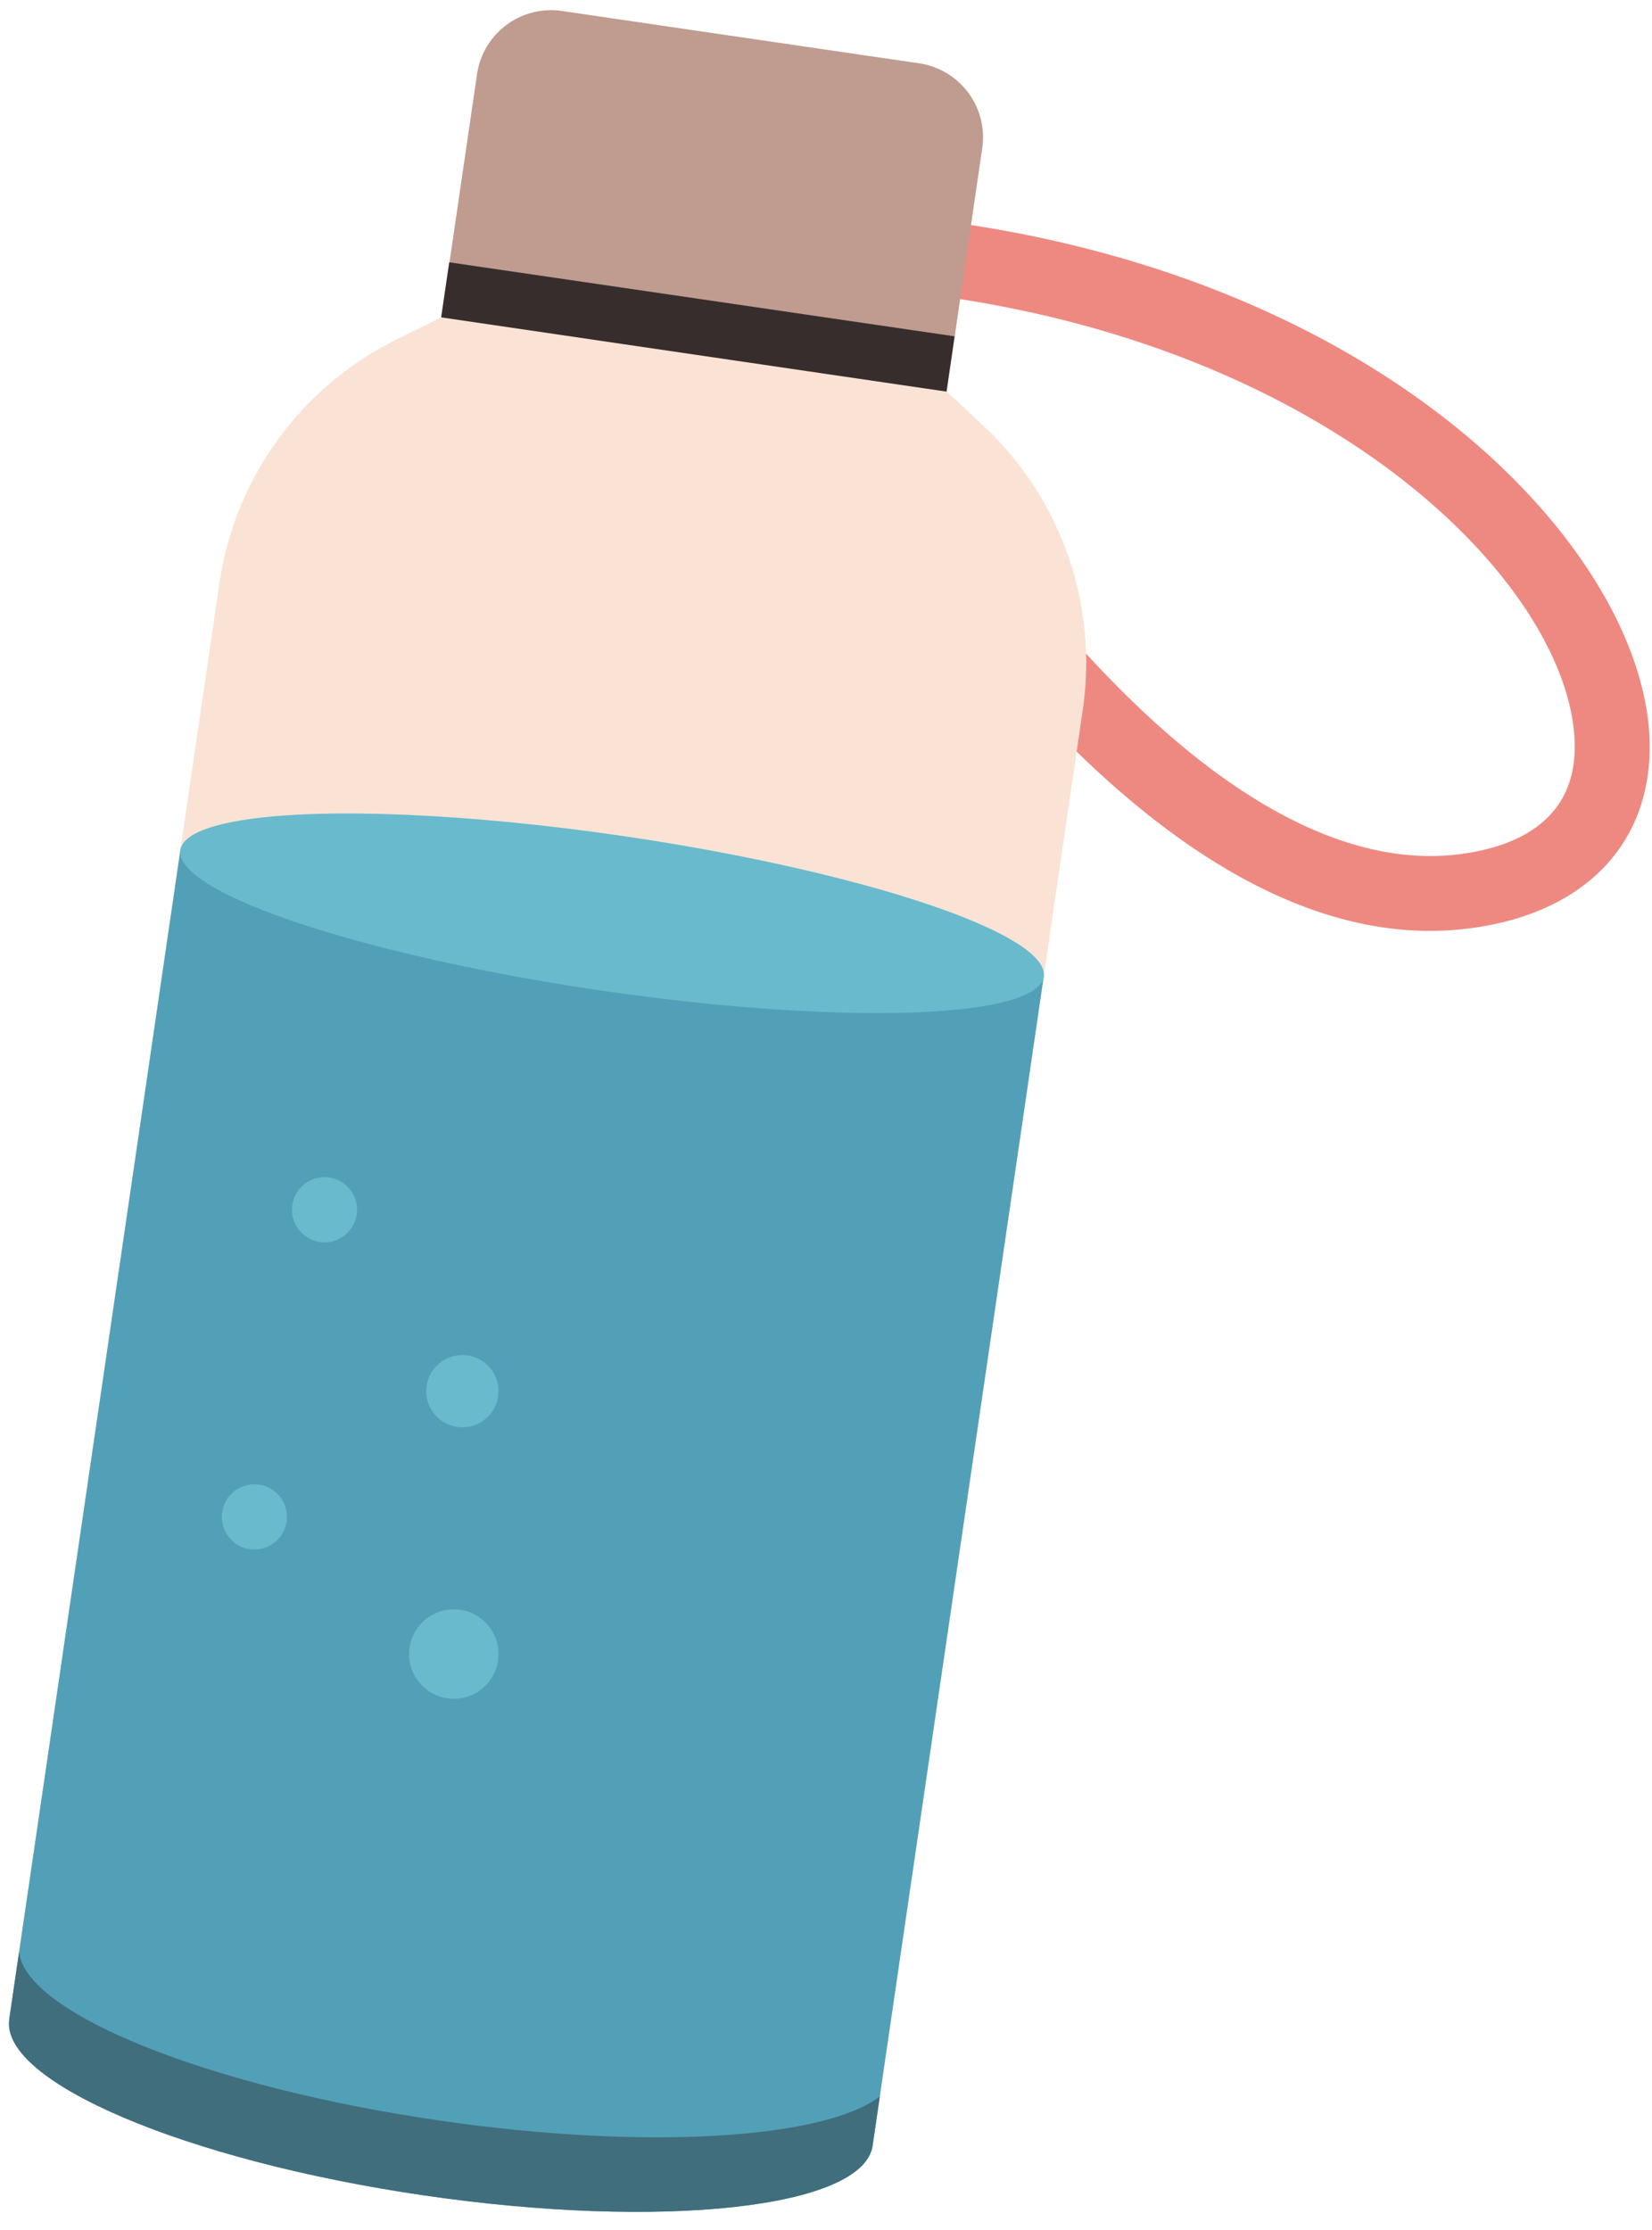 <?xml version="1.0" encoding="UTF-8"?><svg xmlns="http://www.w3.org/2000/svg" xmlns:xlink="http://www.w3.org/1999/xlink" data-name="Layer 1" height="506.4" preserveAspectRatio="xMidYMid meet" version="1.0" viewBox="61.6 -2.3 375.3 506.4" width="375.3" zoomAndPan="magnify"><g id="change1_1"><path d="M381.28,208.89c-73.07-5.29-134.45-119-137.2-124.18l15-8a394.58,394.58,0,0,0,43,62.32c22.85,26.7,57.34,57.49,92,52.51,11.77-1.68,25.71-7.41,25.26-25.1-.93-36.29-57.46-93.84-157.24-103l1.55-16.92C374.62,56.71,435.24,122.45,436.36,166c.59,22.86-14.3,38.69-39.83,42.35A71.15,71.15,0,0,1,381.28,208.89Z" fill="#ee8981"/></g><g id="change2_1"><path d="M182.93,5.7H265a17,17,0,0,1,17,17V86.06a0,0,0,0,1,0,0h-116a0,0,0,0,1,0,0V22.69A17,17,0,0,1,182.93,5.7Z" fill="#bf9c8f" transform="rotate(8.33 223.946 45.884)"/></g><g id="change3_1"><path d="M161.32 65.54H277.35V89.26H161.32z" fill="#372d2c" transform="rotate(8.33 219.34 77.419)"/></g><g id="change4_1"><path d="M259.85,484.86,63.71,456.14l47.73-326a73.63,73.63,0,0,1,40.3-55.38l10.07-5L276.7,86.63l8.2,7.64a73.63,73.63,0,0,1,22.69,64.56Z" fill="#fae3d5"/></g><g id="change5_1"><path d="M298.74,219.28,102.6,190.56,63.71,456.14h0l0,.07c-2.08,14.19,40.15,32.11,94.31,40s99.75,2.86,101.83-11.33c0,0,0,0,0-.07h0Z" fill="#52a0b8"/></g><g id="change6_1"><path d="M161.87,479.26c-53-7.63-94.67-24.49-95.92-38.39l-2.24,15.27h0l0,.07c-2.08,14.19,40.15,32.11,94.31,40s99.75,2.86,101.83-11.33c0,0,0,0,0-.07h0l1.62-11.08C248.94,483.36,208.54,486,161.87,479.26Z" fill="#406e7c"/></g><g id="change7_1"><ellipse cx="200.64" cy="205.08" fill="#69bacc" rx="17.72" ry="99.12" transform="rotate(-81.67 200.64 205.076)"/></g><g id="change7_2"><circle cx="135.32" cy="272.39" fill="#69bacc" r="7.4"/></g><g id="change7_3"><circle cx="119.39" cy="342.13" fill="#69bacc" r="7.4"/></g><g id="change7_4"><circle cx="164.7" cy="373.28" fill="#69bacc" r="10.16"/></g><g id="change7_5"><circle cx="166.64" cy="313.59" fill="#69bacc" r="8.21"/></g></svg>